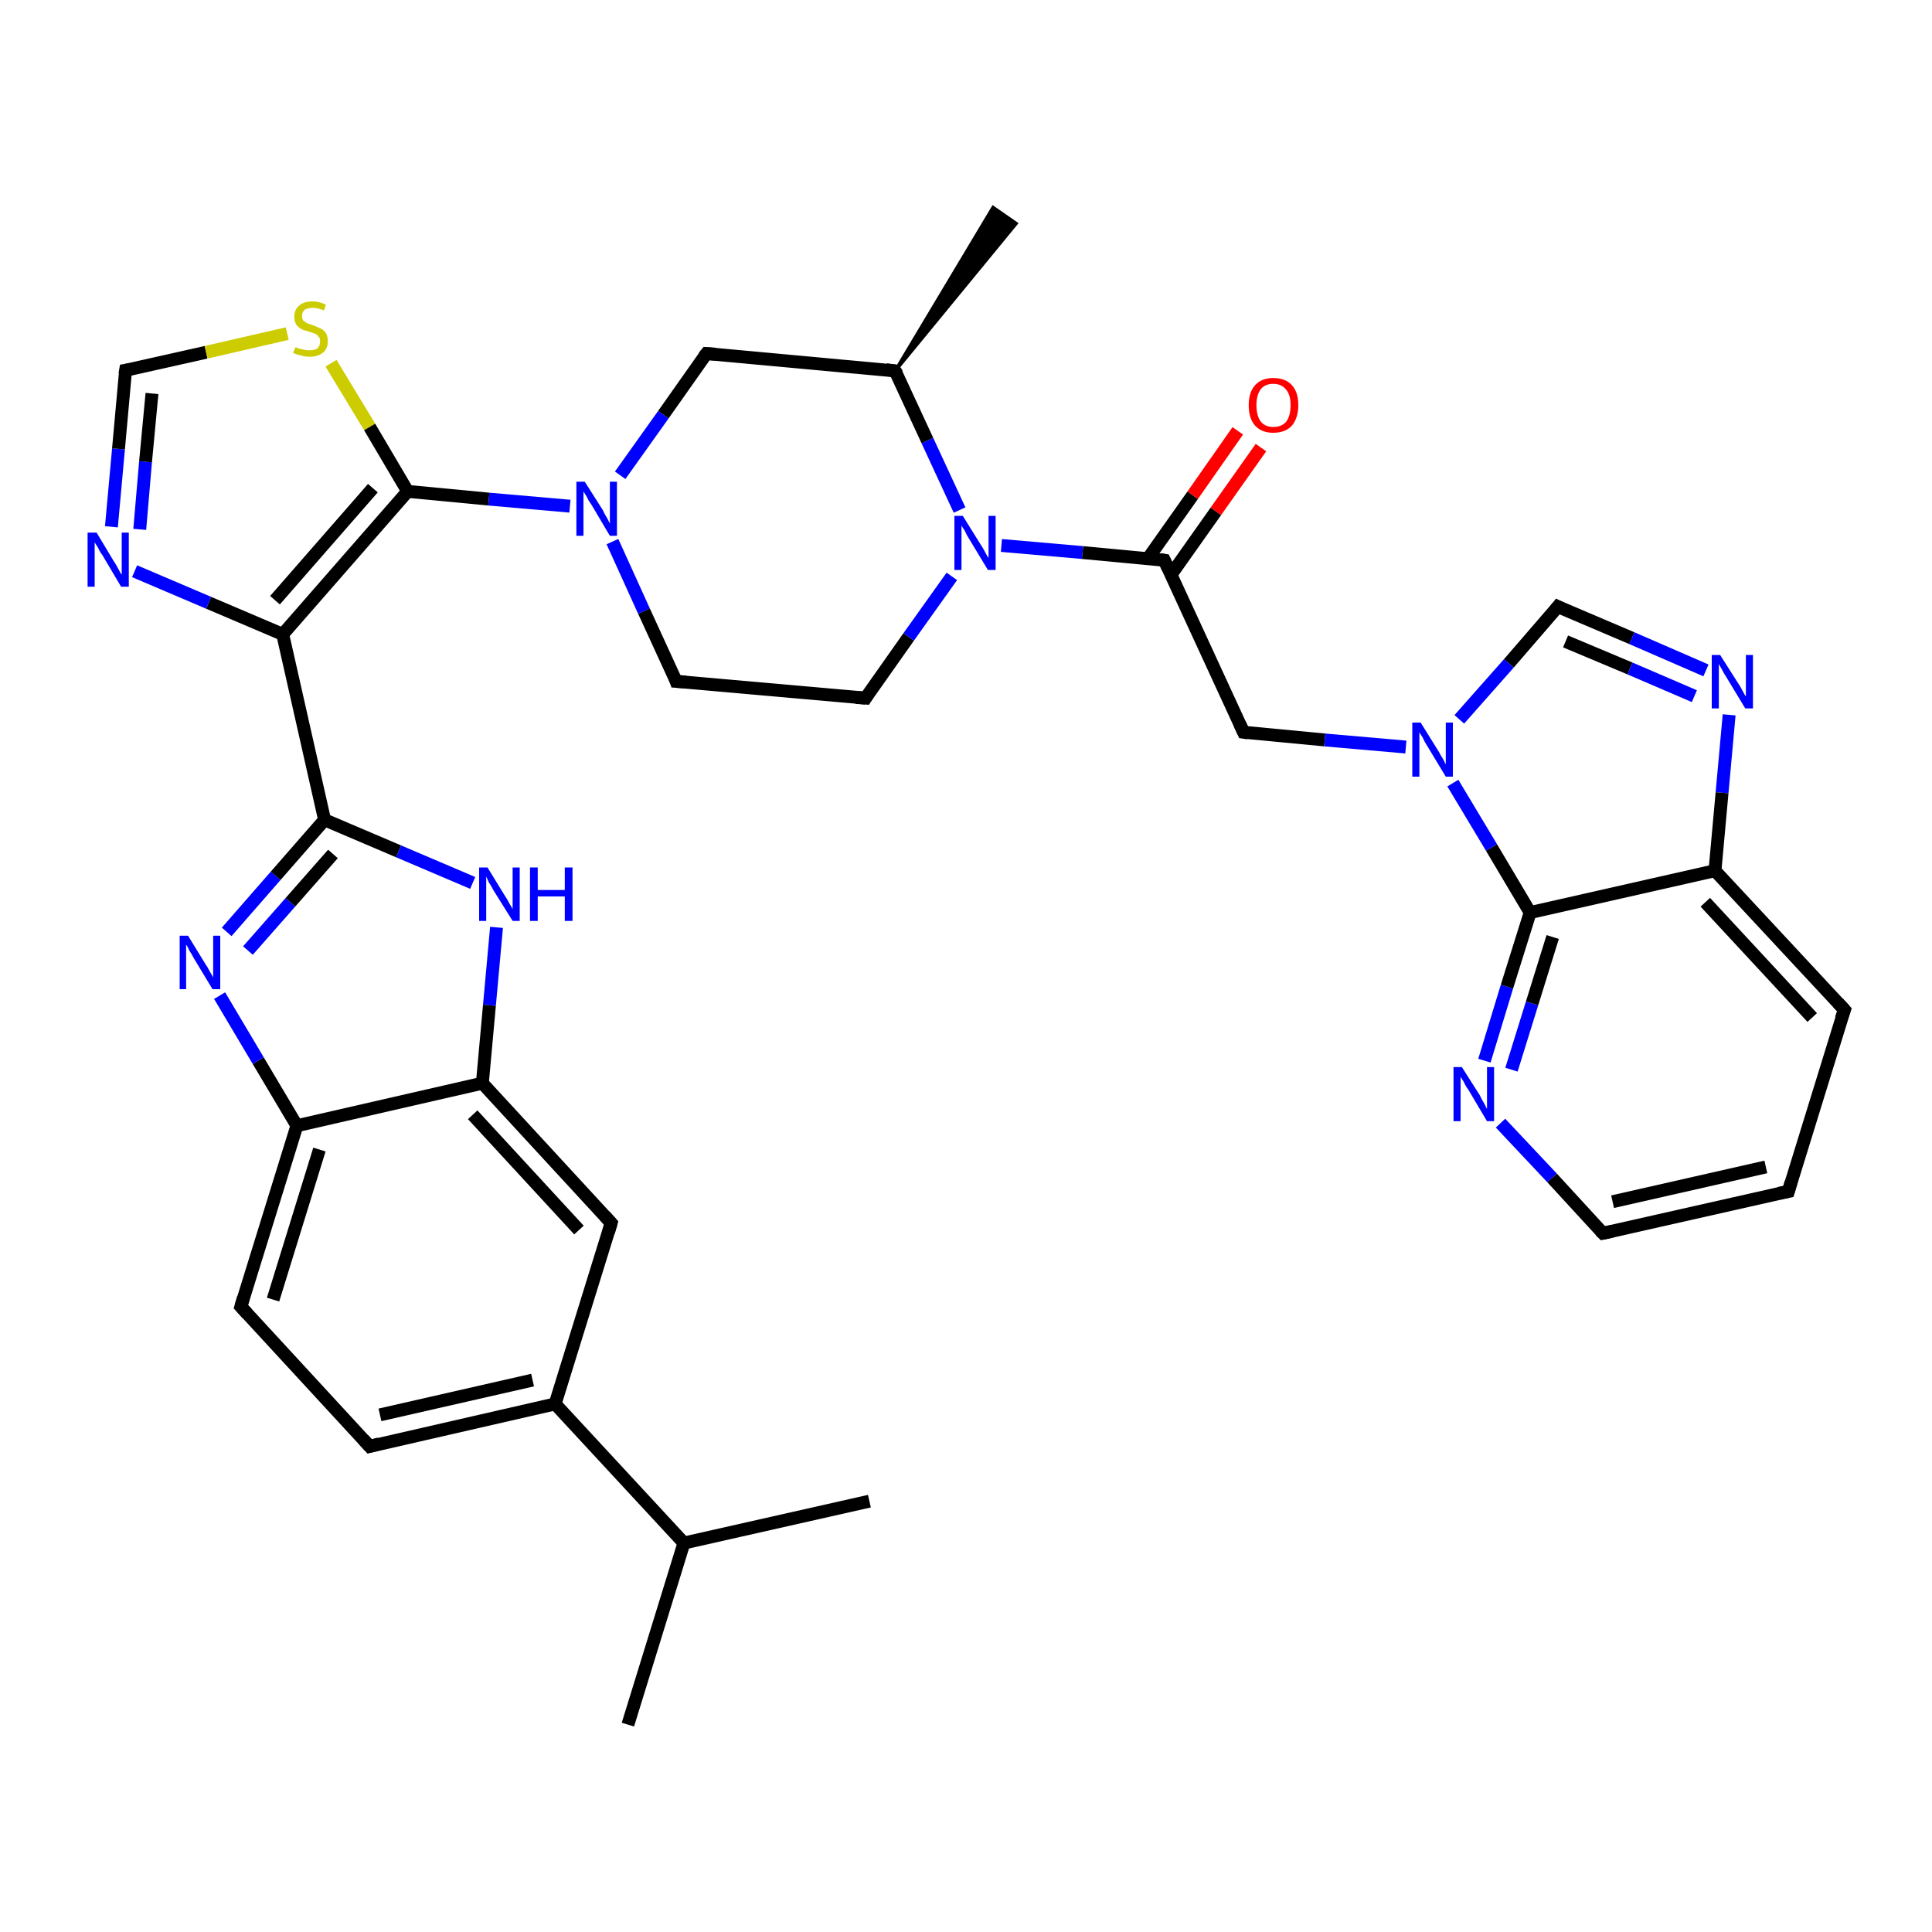 <?xml version='1.0' encoding='iso-8859-1'?>
<svg version='1.1' baseProfile='full'
              xmlns='http://www.w3.org/2000/svg'
                      xmlns:rdkit='http://www.rdkit.org/xml'
                      xmlns:xlink='http://www.w3.org/1999/xlink'
                  xml:space='preserve'
width='300px' height='300px' viewBox='0 0 300 300'>
<!-- END OF HEADER -->
<rect style='opacity:1.0;fill:#FFFFFF;stroke:none' width='300.0' height='300.0' x='0.0' y='0.0'> </rect>
<path class='bond-0 atom-0 atom-1' d='M 97.5,267.8 L 106.2,239.6' style='fill:none;fill-rule:evenodd;stroke:#000000;stroke-width:2.0px;stroke-linecap:butt;stroke-linejoin:miter;stroke-opacity:1' />
<path class='bond-1 atom-1 atom-2' d='M 106.2,239.6 L 135.0,233.1' style='fill:none;fill-rule:evenodd;stroke:#000000;stroke-width:2.0px;stroke-linecap:butt;stroke-linejoin:miter;stroke-opacity:1' />
<path class='bond-2 atom-1 atom-3' d='M 106.2,239.6 L 86.2,218.0' style='fill:none;fill-rule:evenodd;stroke:#000000;stroke-width:2.0px;stroke-linecap:butt;stroke-linejoin:miter;stroke-opacity:1' />
<path class='bond-3 atom-3 atom-4' d='M 86.2,218.0 L 57.4,224.6' style='fill:none;fill-rule:evenodd;stroke:#000000;stroke-width:2.0px;stroke-linecap:butt;stroke-linejoin:miter;stroke-opacity:1' />
<path class='bond-3 atom-3 atom-4' d='M 82.7,214.3 L 59.0,219.7' style='fill:none;fill-rule:evenodd;stroke:#000000;stroke-width:2.0px;stroke-linecap:butt;stroke-linejoin:miter;stroke-opacity:1' />
<path class='bond-4 atom-4 atom-5' d='M 57.4,224.6 L 37.4,202.9' style='fill:none;fill-rule:evenodd;stroke:#000000;stroke-width:2.0px;stroke-linecap:butt;stroke-linejoin:miter;stroke-opacity:1' />
<path class='bond-5 atom-5 atom-6' d='M 37.4,202.9 L 46.1,174.8' style='fill:none;fill-rule:evenodd;stroke:#000000;stroke-width:2.0px;stroke-linecap:butt;stroke-linejoin:miter;stroke-opacity:1' />
<path class='bond-5 atom-5 atom-6' d='M 42.4,201.8 L 49.6,178.5' style='fill:none;fill-rule:evenodd;stroke:#000000;stroke-width:2.0px;stroke-linecap:butt;stroke-linejoin:miter;stroke-opacity:1' />
<path class='bond-6 atom-6 atom-7' d='M 46.1,174.8 L 40.1,164.7' style='fill:none;fill-rule:evenodd;stroke:#000000;stroke-width:2.0px;stroke-linecap:butt;stroke-linejoin:miter;stroke-opacity:1' />
<path class='bond-6 atom-6 atom-7' d='M 40.1,164.7 L 34.1,154.6' style='fill:none;fill-rule:evenodd;stroke:#0000FF;stroke-width:2.0px;stroke-linecap:butt;stroke-linejoin:miter;stroke-opacity:1' />
<path class='bond-7 atom-7 atom-8' d='M 35.2,144.7 L 42.8,136.0' style='fill:none;fill-rule:evenodd;stroke:#0000FF;stroke-width:2.0px;stroke-linecap:butt;stroke-linejoin:miter;stroke-opacity:1' />
<path class='bond-7 atom-7 atom-8' d='M 42.8,136.0 L 50.4,127.3' style='fill:none;fill-rule:evenodd;stroke:#000000;stroke-width:2.0px;stroke-linecap:butt;stroke-linejoin:miter;stroke-opacity:1' />
<path class='bond-7 atom-7 atom-8' d='M 38.5,147.6 L 45.1,140.1' style='fill:none;fill-rule:evenodd;stroke:#0000FF;stroke-width:2.0px;stroke-linecap:butt;stroke-linejoin:miter;stroke-opacity:1' />
<path class='bond-7 atom-7 atom-8' d='M 45.1,140.1 L 51.7,132.6' style='fill:none;fill-rule:evenodd;stroke:#000000;stroke-width:2.0px;stroke-linecap:butt;stroke-linejoin:miter;stroke-opacity:1' />
<path class='bond-8 atom-8 atom-9' d='M 50.4,127.3 L 61.9,132.2' style='fill:none;fill-rule:evenodd;stroke:#000000;stroke-width:2.0px;stroke-linecap:butt;stroke-linejoin:miter;stroke-opacity:1' />
<path class='bond-8 atom-8 atom-9' d='M 61.9,132.2 L 73.4,137.1' style='fill:none;fill-rule:evenodd;stroke:#0000FF;stroke-width:2.0px;stroke-linecap:butt;stroke-linejoin:miter;stroke-opacity:1' />
<path class='bond-9 atom-9 atom-10' d='M 77.1,144.0 L 76.0,156.1' style='fill:none;fill-rule:evenodd;stroke:#0000FF;stroke-width:2.0px;stroke-linecap:butt;stroke-linejoin:miter;stroke-opacity:1' />
<path class='bond-9 atom-9 atom-10' d='M 76.0,156.1 L 74.9,168.2' style='fill:none;fill-rule:evenodd;stroke:#000000;stroke-width:2.0px;stroke-linecap:butt;stroke-linejoin:miter;stroke-opacity:1' />
<path class='bond-10 atom-10 atom-11' d='M 74.9,168.2 L 94.9,189.9' style='fill:none;fill-rule:evenodd;stroke:#000000;stroke-width:2.0px;stroke-linecap:butt;stroke-linejoin:miter;stroke-opacity:1' />
<path class='bond-10 atom-10 atom-11' d='M 73.4,173.1 L 89.9,191.0' style='fill:none;fill-rule:evenodd;stroke:#000000;stroke-width:2.0px;stroke-linecap:butt;stroke-linejoin:miter;stroke-opacity:1' />
<path class='bond-11 atom-8 atom-12' d='M 50.4,127.3 L 43.9,98.5' style='fill:none;fill-rule:evenodd;stroke:#000000;stroke-width:2.0px;stroke-linecap:butt;stroke-linejoin:miter;stroke-opacity:1' />
<path class='bond-12 atom-12 atom-13' d='M 43.9,98.5 L 32.4,93.6' style='fill:none;fill-rule:evenodd;stroke:#000000;stroke-width:2.0px;stroke-linecap:butt;stroke-linejoin:miter;stroke-opacity:1' />
<path class='bond-12 atom-12 atom-13' d='M 32.4,93.6 L 20.9,88.7' style='fill:none;fill-rule:evenodd;stroke:#0000FF;stroke-width:2.0px;stroke-linecap:butt;stroke-linejoin:miter;stroke-opacity:1' />
<path class='bond-13 atom-13 atom-14' d='M 17.3,81.8 L 18.4,69.7' style='fill:none;fill-rule:evenodd;stroke:#0000FF;stroke-width:2.0px;stroke-linecap:butt;stroke-linejoin:miter;stroke-opacity:1' />
<path class='bond-13 atom-13 atom-14' d='M 18.4,69.7 L 19.5,57.5' style='fill:none;fill-rule:evenodd;stroke:#000000;stroke-width:2.0px;stroke-linecap:butt;stroke-linejoin:miter;stroke-opacity:1' />
<path class='bond-13 atom-13 atom-14' d='M 21.7,82.2 L 22.6,71.7' style='fill:none;fill-rule:evenodd;stroke:#0000FF;stroke-width:2.0px;stroke-linecap:butt;stroke-linejoin:miter;stroke-opacity:1' />
<path class='bond-13 atom-13 atom-14' d='M 22.6,71.7 L 23.6,61.1' style='fill:none;fill-rule:evenodd;stroke:#000000;stroke-width:2.0px;stroke-linecap:butt;stroke-linejoin:miter;stroke-opacity:1' />
<path class='bond-14 atom-14 atom-15' d='M 19.5,57.5 L 32.0,54.7' style='fill:none;fill-rule:evenodd;stroke:#000000;stroke-width:2.0px;stroke-linecap:butt;stroke-linejoin:miter;stroke-opacity:1' />
<path class='bond-14 atom-14 atom-15' d='M 32.0,54.7 L 44.6,51.8' style='fill:none;fill-rule:evenodd;stroke:#CCCC00;stroke-width:2.0px;stroke-linecap:butt;stroke-linejoin:miter;stroke-opacity:1' />
<path class='bond-15 atom-15 atom-16' d='M 51.4,56.4 L 57.4,66.3' style='fill:none;fill-rule:evenodd;stroke:#CCCC00;stroke-width:2.0px;stroke-linecap:butt;stroke-linejoin:miter;stroke-opacity:1' />
<path class='bond-15 atom-15 atom-16' d='M 57.4,66.3 L 63.3,76.3' style='fill:none;fill-rule:evenodd;stroke:#000000;stroke-width:2.0px;stroke-linecap:butt;stroke-linejoin:miter;stroke-opacity:1' />
<path class='bond-16 atom-16 atom-17' d='M 63.3,76.3 L 75.9,77.5' style='fill:none;fill-rule:evenodd;stroke:#000000;stroke-width:2.0px;stroke-linecap:butt;stroke-linejoin:miter;stroke-opacity:1' />
<path class='bond-16 atom-16 atom-17' d='M 75.9,77.5 L 88.5,78.6' style='fill:none;fill-rule:evenodd;stroke:#0000FF;stroke-width:2.0px;stroke-linecap:butt;stroke-linejoin:miter;stroke-opacity:1' />
<path class='bond-17 atom-17 atom-18' d='M 95.1,84.1 L 100.0,94.9' style='fill:none;fill-rule:evenodd;stroke:#0000FF;stroke-width:2.0px;stroke-linecap:butt;stroke-linejoin:miter;stroke-opacity:1' />
<path class='bond-17 atom-17 atom-18' d='M 100.0,94.9 L 105.0,105.8' style='fill:none;fill-rule:evenodd;stroke:#000000;stroke-width:2.0px;stroke-linecap:butt;stroke-linejoin:miter;stroke-opacity:1' />
<path class='bond-18 atom-18 atom-19' d='M 105.0,105.8 L 134.4,108.4' style='fill:none;fill-rule:evenodd;stroke:#000000;stroke-width:2.0px;stroke-linecap:butt;stroke-linejoin:miter;stroke-opacity:1' />
<path class='bond-19 atom-19 atom-20' d='M 134.4,108.4 L 141.1,98.9' style='fill:none;fill-rule:evenodd;stroke:#000000;stroke-width:2.0px;stroke-linecap:butt;stroke-linejoin:miter;stroke-opacity:1' />
<path class='bond-19 atom-19 atom-20' d='M 141.1,98.9 L 147.8,89.5' style='fill:none;fill-rule:evenodd;stroke:#0000FF;stroke-width:2.0px;stroke-linecap:butt;stroke-linejoin:miter;stroke-opacity:1' />
<path class='bond-20 atom-20 atom-21' d='M 149.0,79.2 L 144.0,68.4' style='fill:none;fill-rule:evenodd;stroke:#0000FF;stroke-width:2.0px;stroke-linecap:butt;stroke-linejoin:miter;stroke-opacity:1' />
<path class='bond-20 atom-20 atom-21' d='M 144.0,68.4 L 139.0,57.6' style='fill:none;fill-rule:evenodd;stroke:#000000;stroke-width:2.0px;stroke-linecap:butt;stroke-linejoin:miter;stroke-opacity:1' />
<path class='bond-21 atom-21 atom-22' d='M 139.0,57.6 L 154.2,32.2 L 157.8,34.7 Z' style='fill:#000000;fill-rule:evenodd;fill-opacity:1;stroke:#000000;stroke-width:0.5px;stroke-linecap:butt;stroke-linejoin:miter;stroke-opacity:1;' />
<path class='bond-22 atom-21 atom-23' d='M 139.0,57.6 L 109.7,54.9' style='fill:none;fill-rule:evenodd;stroke:#000000;stroke-width:2.0px;stroke-linecap:butt;stroke-linejoin:miter;stroke-opacity:1' />
<path class='bond-23 atom-20 atom-24' d='M 155.5,84.7 L 168.1,85.8' style='fill:none;fill-rule:evenodd;stroke:#0000FF;stroke-width:2.0px;stroke-linecap:butt;stroke-linejoin:miter;stroke-opacity:1' />
<path class='bond-23 atom-20 atom-24' d='M 168.1,85.8 L 180.8,87.0' style='fill:none;fill-rule:evenodd;stroke:#000000;stroke-width:2.0px;stroke-linecap:butt;stroke-linejoin:miter;stroke-opacity:1' />
<path class='bond-24 atom-24 atom-25' d='M 181.8,89.3 L 188.8,79.4' style='fill:none;fill-rule:evenodd;stroke:#000000;stroke-width:2.0px;stroke-linecap:butt;stroke-linejoin:miter;stroke-opacity:1' />
<path class='bond-24 atom-24 atom-25' d='M 188.8,79.4 L 195.8,69.5' style='fill:none;fill-rule:evenodd;stroke:#FF0000;stroke-width:2.0px;stroke-linecap:butt;stroke-linejoin:miter;stroke-opacity:1' />
<path class='bond-24 atom-24 atom-25' d='M 178.2,86.8 L 185.2,76.9' style='fill:none;fill-rule:evenodd;stroke:#000000;stroke-width:2.0px;stroke-linecap:butt;stroke-linejoin:miter;stroke-opacity:1' />
<path class='bond-24 atom-24 atom-25' d='M 185.2,76.9 L 192.2,66.9' style='fill:none;fill-rule:evenodd;stroke:#FF0000;stroke-width:2.0px;stroke-linecap:butt;stroke-linejoin:miter;stroke-opacity:1' />
<path class='bond-25 atom-24 atom-26' d='M 180.8,87.0 L 193.1,113.7' style='fill:none;fill-rule:evenodd;stroke:#000000;stroke-width:2.0px;stroke-linecap:butt;stroke-linejoin:miter;stroke-opacity:1' />
<path class='bond-26 atom-26 atom-27' d='M 193.1,113.7 L 205.7,114.9' style='fill:none;fill-rule:evenodd;stroke:#000000;stroke-width:2.0px;stroke-linecap:butt;stroke-linejoin:miter;stroke-opacity:1' />
<path class='bond-26 atom-26 atom-27' d='M 205.7,114.9 L 218.3,116.0' style='fill:none;fill-rule:evenodd;stroke:#0000FF;stroke-width:2.0px;stroke-linecap:butt;stroke-linejoin:miter;stroke-opacity:1' />
<path class='bond-27 atom-27 atom-28' d='M 226.6,111.7 L 234.3,103.0' style='fill:none;fill-rule:evenodd;stroke:#0000FF;stroke-width:2.0px;stroke-linecap:butt;stroke-linejoin:miter;stroke-opacity:1' />
<path class='bond-27 atom-27 atom-28' d='M 234.3,103.0 L 241.9,94.2' style='fill:none;fill-rule:evenodd;stroke:#000000;stroke-width:2.0px;stroke-linecap:butt;stroke-linejoin:miter;stroke-opacity:1' />
<path class='bond-28 atom-28 atom-29' d='M 241.9,94.2 L 253.4,99.1' style='fill:none;fill-rule:evenodd;stroke:#000000;stroke-width:2.0px;stroke-linecap:butt;stroke-linejoin:miter;stroke-opacity:1' />
<path class='bond-28 atom-28 atom-29' d='M 253.4,99.1 L 264.9,104.1' style='fill:none;fill-rule:evenodd;stroke:#0000FF;stroke-width:2.0px;stroke-linecap:butt;stroke-linejoin:miter;stroke-opacity:1' />
<path class='bond-28 atom-28 atom-29' d='M 243.1,99.6 L 253.1,103.8' style='fill:none;fill-rule:evenodd;stroke:#000000;stroke-width:2.0px;stroke-linecap:butt;stroke-linejoin:miter;stroke-opacity:1' />
<path class='bond-28 atom-28 atom-29' d='M 253.1,103.8 L 263.1,108.1' style='fill:none;fill-rule:evenodd;stroke:#0000FF;stroke-width:2.0px;stroke-linecap:butt;stroke-linejoin:miter;stroke-opacity:1' />
<path class='bond-29 atom-29 atom-30' d='M 268.5,111.0 L 267.4,123.1' style='fill:none;fill-rule:evenodd;stroke:#0000FF;stroke-width:2.0px;stroke-linecap:butt;stroke-linejoin:miter;stroke-opacity:1' />
<path class='bond-29 atom-29 atom-30' d='M 267.4,123.1 L 266.3,135.2' style='fill:none;fill-rule:evenodd;stroke:#000000;stroke-width:2.0px;stroke-linecap:butt;stroke-linejoin:miter;stroke-opacity:1' />
<path class='bond-30 atom-30 atom-31' d='M 266.3,135.2 L 286.4,156.8' style='fill:none;fill-rule:evenodd;stroke:#000000;stroke-width:2.0px;stroke-linecap:butt;stroke-linejoin:miter;stroke-opacity:1' />
<path class='bond-30 atom-30 atom-31' d='M 264.8,140.1 L 281.4,158.0' style='fill:none;fill-rule:evenodd;stroke:#000000;stroke-width:2.0px;stroke-linecap:butt;stroke-linejoin:miter;stroke-opacity:1' />
<path class='bond-31 atom-31 atom-32' d='M 286.4,156.8 L 277.7,185.0' style='fill:none;fill-rule:evenodd;stroke:#000000;stroke-width:2.0px;stroke-linecap:butt;stroke-linejoin:miter;stroke-opacity:1' />
<path class='bond-32 atom-32 atom-33' d='M 277.7,185.0 L 248.9,191.5' style='fill:none;fill-rule:evenodd;stroke:#000000;stroke-width:2.0px;stroke-linecap:butt;stroke-linejoin:miter;stroke-opacity:1' />
<path class='bond-32 atom-32 atom-33' d='M 274.2,181.2 L 250.4,186.6' style='fill:none;fill-rule:evenodd;stroke:#000000;stroke-width:2.0px;stroke-linecap:butt;stroke-linejoin:miter;stroke-opacity:1' />
<path class='bond-33 atom-33 atom-34' d='M 248.9,191.5 L 241.0,182.9' style='fill:none;fill-rule:evenodd;stroke:#000000;stroke-width:2.0px;stroke-linecap:butt;stroke-linejoin:miter;stroke-opacity:1' />
<path class='bond-33 atom-33 atom-34' d='M 241.0,182.9 L 233.0,174.4' style='fill:none;fill-rule:evenodd;stroke:#0000FF;stroke-width:2.0px;stroke-linecap:butt;stroke-linejoin:miter;stroke-opacity:1' />
<path class='bond-34 atom-34 atom-35' d='M 230.5,164.7 L 234.0,153.2' style='fill:none;fill-rule:evenodd;stroke:#0000FF;stroke-width:2.0px;stroke-linecap:butt;stroke-linejoin:miter;stroke-opacity:1' />
<path class='bond-34 atom-34 atom-35' d='M 234.0,153.2 L 237.6,141.7' style='fill:none;fill-rule:evenodd;stroke:#000000;stroke-width:2.0px;stroke-linecap:butt;stroke-linejoin:miter;stroke-opacity:1' />
<path class='bond-34 atom-34 atom-35' d='M 234.7,166.1 L 237.9,155.8' style='fill:none;fill-rule:evenodd;stroke:#0000FF;stroke-width:2.0px;stroke-linecap:butt;stroke-linejoin:miter;stroke-opacity:1' />
<path class='bond-34 atom-34 atom-35' d='M 237.9,155.8 L 241.1,145.5' style='fill:none;fill-rule:evenodd;stroke:#000000;stroke-width:2.0px;stroke-linecap:butt;stroke-linejoin:miter;stroke-opacity:1' />
<path class='bond-35 atom-11 atom-3' d='M 94.9,189.9 L 86.2,218.0' style='fill:none;fill-rule:evenodd;stroke:#000000;stroke-width:2.0px;stroke-linecap:butt;stroke-linejoin:miter;stroke-opacity:1' />
<path class='bond-36 atom-16 atom-12' d='M 63.3,76.3 L 43.9,98.5' style='fill:none;fill-rule:evenodd;stroke:#000000;stroke-width:2.0px;stroke-linecap:butt;stroke-linejoin:miter;stroke-opacity:1' />
<path class='bond-36 atom-16 atom-12' d='M 57.9,75.8 L 42.7,93.2' style='fill:none;fill-rule:evenodd;stroke:#000000;stroke-width:2.0px;stroke-linecap:butt;stroke-linejoin:miter;stroke-opacity:1' />
<path class='bond-37 atom-23 atom-17' d='M 109.7,54.9 L 103.0,64.4' style='fill:none;fill-rule:evenodd;stroke:#000000;stroke-width:2.0px;stroke-linecap:butt;stroke-linejoin:miter;stroke-opacity:1' />
<path class='bond-37 atom-23 atom-17' d='M 103.0,64.4 L 96.3,73.8' style='fill:none;fill-rule:evenodd;stroke:#0000FF;stroke-width:2.0px;stroke-linecap:butt;stroke-linejoin:miter;stroke-opacity:1' />
<path class='bond-38 atom-35 atom-27' d='M 237.6,141.7 L 231.6,131.6' style='fill:none;fill-rule:evenodd;stroke:#000000;stroke-width:2.0px;stroke-linecap:butt;stroke-linejoin:miter;stroke-opacity:1' />
<path class='bond-38 atom-35 atom-27' d='M 231.6,131.6 L 225.6,121.6' style='fill:none;fill-rule:evenodd;stroke:#0000FF;stroke-width:2.0px;stroke-linecap:butt;stroke-linejoin:miter;stroke-opacity:1' />
<path class='bond-39 atom-10 atom-6' d='M 74.9,168.2 L 46.1,174.8' style='fill:none;fill-rule:evenodd;stroke:#000000;stroke-width:2.0px;stroke-linecap:butt;stroke-linejoin:miter;stroke-opacity:1' />
<path class='bond-40 atom-35 atom-30' d='M 237.6,141.7 L 266.3,135.2' style='fill:none;fill-rule:evenodd;stroke:#000000;stroke-width:2.0px;stroke-linecap:butt;stroke-linejoin:miter;stroke-opacity:1' />
<path d='M 58.9,224.2 L 57.4,224.6 L 56.4,223.5' style='fill:none;stroke:#000000;stroke-width:2.0px;stroke-linecap:butt;stroke-linejoin:miter;stroke-opacity:1;' />
<path d='M 38.4,204.0 L 37.4,202.9 L 37.8,201.5' style='fill:none;stroke:#000000;stroke-width:2.0px;stroke-linecap:butt;stroke-linejoin:miter;stroke-opacity:1;' />
<path d='M 93.9,188.8 L 94.9,189.9 L 94.5,191.3' style='fill:none;stroke:#000000;stroke-width:2.0px;stroke-linecap:butt;stroke-linejoin:miter;stroke-opacity:1;' />
<path d='M 19.4,58.1 L 19.5,57.5 L 20.1,57.4' style='fill:none;stroke:#000000;stroke-width:2.0px;stroke-linecap:butt;stroke-linejoin:miter;stroke-opacity:1;' />
<path d='M 104.8,105.2 L 105.0,105.8 L 106.5,105.9' style='fill:none;stroke:#000000;stroke-width:2.0px;stroke-linecap:butt;stroke-linejoin:miter;stroke-opacity:1;' />
<path d='M 132.9,108.3 L 134.4,108.4 L 134.7,107.9' style='fill:none;stroke:#000000;stroke-width:2.0px;stroke-linecap:butt;stroke-linejoin:miter;stroke-opacity:1;' />
<path d='M 139.3,58.1 L 139.0,57.6 L 137.6,57.4' style='fill:none;stroke:#000000;stroke-width:2.0px;stroke-linecap:butt;stroke-linejoin:miter;stroke-opacity:1;' />
<path d='M 111.1,55.0 L 109.7,54.9 L 109.3,55.4' style='fill:none;stroke:#000000;stroke-width:2.0px;stroke-linecap:butt;stroke-linejoin:miter;stroke-opacity:1;' />
<path d='M 180.1,86.9 L 180.8,87.0 L 181.4,88.3' style='fill:none;stroke:#000000;stroke-width:2.0px;stroke-linecap:butt;stroke-linejoin:miter;stroke-opacity:1;' />
<path d='M 192.5,112.4 L 193.1,113.7 L 193.8,113.8' style='fill:none;stroke:#000000;stroke-width:2.0px;stroke-linecap:butt;stroke-linejoin:miter;stroke-opacity:1;' />
<path d='M 241.5,94.7 L 241.9,94.2 L 242.5,94.5' style='fill:none;stroke:#000000;stroke-width:2.0px;stroke-linecap:butt;stroke-linejoin:miter;stroke-opacity:1;' />
<path d='M 285.4,155.7 L 286.4,156.8 L 285.9,158.2' style='fill:none;stroke:#000000;stroke-width:2.0px;stroke-linecap:butt;stroke-linejoin:miter;stroke-opacity:1;' />
<path d='M 278.1,183.6 L 277.7,185.0 L 276.2,185.3' style='fill:none;stroke:#000000;stroke-width:2.0px;stroke-linecap:butt;stroke-linejoin:miter;stroke-opacity:1;' />
<path d='M 250.3,191.2 L 248.9,191.5 L 248.5,191.1' style='fill:none;stroke:#000000;stroke-width:2.0px;stroke-linecap:butt;stroke-linejoin:miter;stroke-opacity:1;' />
<path class='atom-7' d='M 29.2 145.3
L 31.9 149.7
Q 32.2 150.1, 32.6 150.9
Q 33.1 151.7, 33.1 151.8
L 33.1 145.3
L 34.2 145.3
L 34.2 153.6
L 33.0 153.6
L 30.1 148.8
Q 29.8 148.2, 29.4 147.6
Q 29.1 146.9, 28.9 146.7
L 28.9 153.6
L 27.9 153.6
L 27.9 145.3
L 29.2 145.3
' fill='#0000FF'/>
<path class='atom-9' d='M 75.7 134.7
L 78.4 139.1
Q 78.7 139.5, 79.1 140.3
Q 79.6 141.1, 79.6 141.2
L 79.6 134.7
L 80.7 134.7
L 80.7 143.0
L 79.6 143.0
L 76.6 138.2
Q 76.3 137.6, 75.9 137.0
Q 75.6 136.3, 75.5 136.1
L 75.5 143.0
L 74.4 143.0
L 74.4 134.7
L 75.7 134.7
' fill='#0000FF'/>
<path class='atom-9' d='M 82.3 134.7
L 83.5 134.7
L 83.5 138.2
L 87.7 138.2
L 87.7 134.7
L 88.9 134.7
L 88.9 143.0
L 87.7 143.0
L 87.7 139.2
L 83.5 139.2
L 83.5 143.0
L 82.3 143.0
L 82.3 134.7
' fill='#0000FF'/>
<path class='atom-13' d='M 15.0 82.7
L 17.7 87.2
Q 18.0 87.6, 18.4 88.4
Q 18.8 89.2, 18.9 89.2
L 18.9 82.7
L 20.0 82.7
L 20.0 91.1
L 18.8 91.1
L 15.9 86.2
Q 15.5 85.7, 15.2 85.0
Q 14.8 84.4, 14.7 84.2
L 14.7 91.1
L 13.6 91.1
L 13.6 82.7
L 15.0 82.7
' fill='#0000FF'/>
<path class='atom-15' d='M 45.9 53.9
Q 46.0 53.9, 46.3 54.1
Q 46.7 54.2, 47.2 54.3
Q 47.6 54.4, 48.0 54.4
Q 48.8 54.4, 49.3 54.1
Q 49.7 53.7, 49.7 53.0
Q 49.7 52.5, 49.5 52.3
Q 49.3 52.0, 48.9 51.8
Q 48.6 51.7, 48.0 51.5
Q 47.2 51.3, 46.8 51.1
Q 46.3 50.8, 46.0 50.4
Q 45.7 49.9, 45.7 49.2
Q 45.7 48.1, 46.4 47.5
Q 47.1 46.8, 48.6 46.8
Q 49.5 46.8, 50.6 47.3
L 50.3 48.2
Q 49.3 47.8, 48.6 47.8
Q 47.8 47.8, 47.3 48.1
Q 46.9 48.5, 46.9 49.0
Q 46.9 49.5, 47.1 49.8
Q 47.4 50.0, 47.7 50.2
Q 48.0 50.3, 48.6 50.5
Q 49.3 50.8, 49.8 51.0
Q 50.2 51.2, 50.6 51.7
Q 50.9 52.2, 50.9 53.0
Q 50.9 54.2, 50.1 54.8
Q 49.3 55.4, 48.1 55.4
Q 47.3 55.4, 46.8 55.2
Q 46.2 55.1, 45.5 54.8
L 45.9 53.9
' fill='#CCCC00'/>
<path class='atom-17' d='M 90.8 74.8
L 93.6 79.2
Q 93.8 79.7, 94.3 80.5
Q 94.7 81.3, 94.7 81.3
L 94.7 74.8
L 95.8 74.8
L 95.8 83.2
L 94.7 83.2
L 91.8 78.3
Q 91.4 77.8, 91.1 77.1
Q 90.7 76.5, 90.6 76.3
L 90.6 83.2
L 89.5 83.2
L 89.5 74.8
L 90.8 74.8
' fill='#0000FF'/>
<path class='atom-20' d='M 149.5 80.1
L 152.3 84.6
Q 152.6 85.0, 153.0 85.8
Q 153.4 86.6, 153.5 86.6
L 153.5 80.1
L 154.6 80.1
L 154.6 88.5
L 153.4 88.5
L 150.5 83.7
Q 150.1 83.1, 149.8 82.4
Q 149.4 81.8, 149.3 81.6
L 149.3 88.5
L 148.2 88.5
L 148.2 80.1
L 149.5 80.1
' fill='#0000FF'/>
<path class='atom-25' d='M 193.9 62.9
Q 193.9 60.9, 194.9 59.8
Q 195.9 58.7, 197.7 58.7
Q 199.6 58.7, 200.6 59.8
Q 201.6 60.9, 201.6 62.9
Q 201.6 64.9, 200.6 66.1
Q 199.6 67.2, 197.7 67.2
Q 195.9 67.2, 194.9 66.1
Q 193.9 65.0, 193.9 62.9
M 197.7 66.3
Q 199.0 66.3, 199.7 65.5
Q 200.4 64.6, 200.4 62.9
Q 200.4 61.3, 199.7 60.5
Q 199.0 59.6, 197.7 59.6
Q 196.5 59.6, 195.8 60.4
Q 195.1 61.3, 195.1 62.9
Q 195.1 64.6, 195.8 65.5
Q 196.5 66.3, 197.7 66.3
' fill='#FF0000'/>
<path class='atom-27' d='M 220.6 112.2
L 223.4 116.7
Q 223.6 117.1, 224.1 117.9
Q 224.5 118.7, 224.5 118.7
L 224.5 112.2
L 225.6 112.2
L 225.6 120.6
L 224.5 120.6
L 221.6 115.8
Q 221.2 115.2, 220.9 114.5
Q 220.5 113.9, 220.4 113.7
L 220.4 120.6
L 219.3 120.6
L 219.3 112.2
L 220.6 112.2
' fill='#0000FF'/>
<path class='atom-29' d='M 267.1 101.7
L 269.9 106.1
Q 270.2 106.5, 270.6 107.3
Q 271.0 108.1, 271.1 108.1
L 271.1 101.7
L 272.2 101.7
L 272.2 110.0
L 271.0 110.0
L 268.1 105.2
Q 267.7 104.6, 267.4 104.0
Q 267.0 103.3, 266.9 103.1
L 266.9 110.0
L 265.8 110.0
L 265.8 101.7
L 267.1 101.7
' fill='#0000FF'/>
<path class='atom-34' d='M 227.0 165.7
L 229.8 170.1
Q 230.0 170.6, 230.5 171.4
Q 230.9 172.2, 230.9 172.2
L 230.9 165.7
L 232.0 165.7
L 232.0 174.1
L 230.9 174.1
L 228.0 169.2
Q 227.6 168.7, 227.3 168.0
Q 226.9 167.4, 226.8 167.2
L 226.8 174.1
L 225.7 174.1
L 225.7 165.7
L 227.0 165.7
' fill='#0000FF'/>
</svg>
